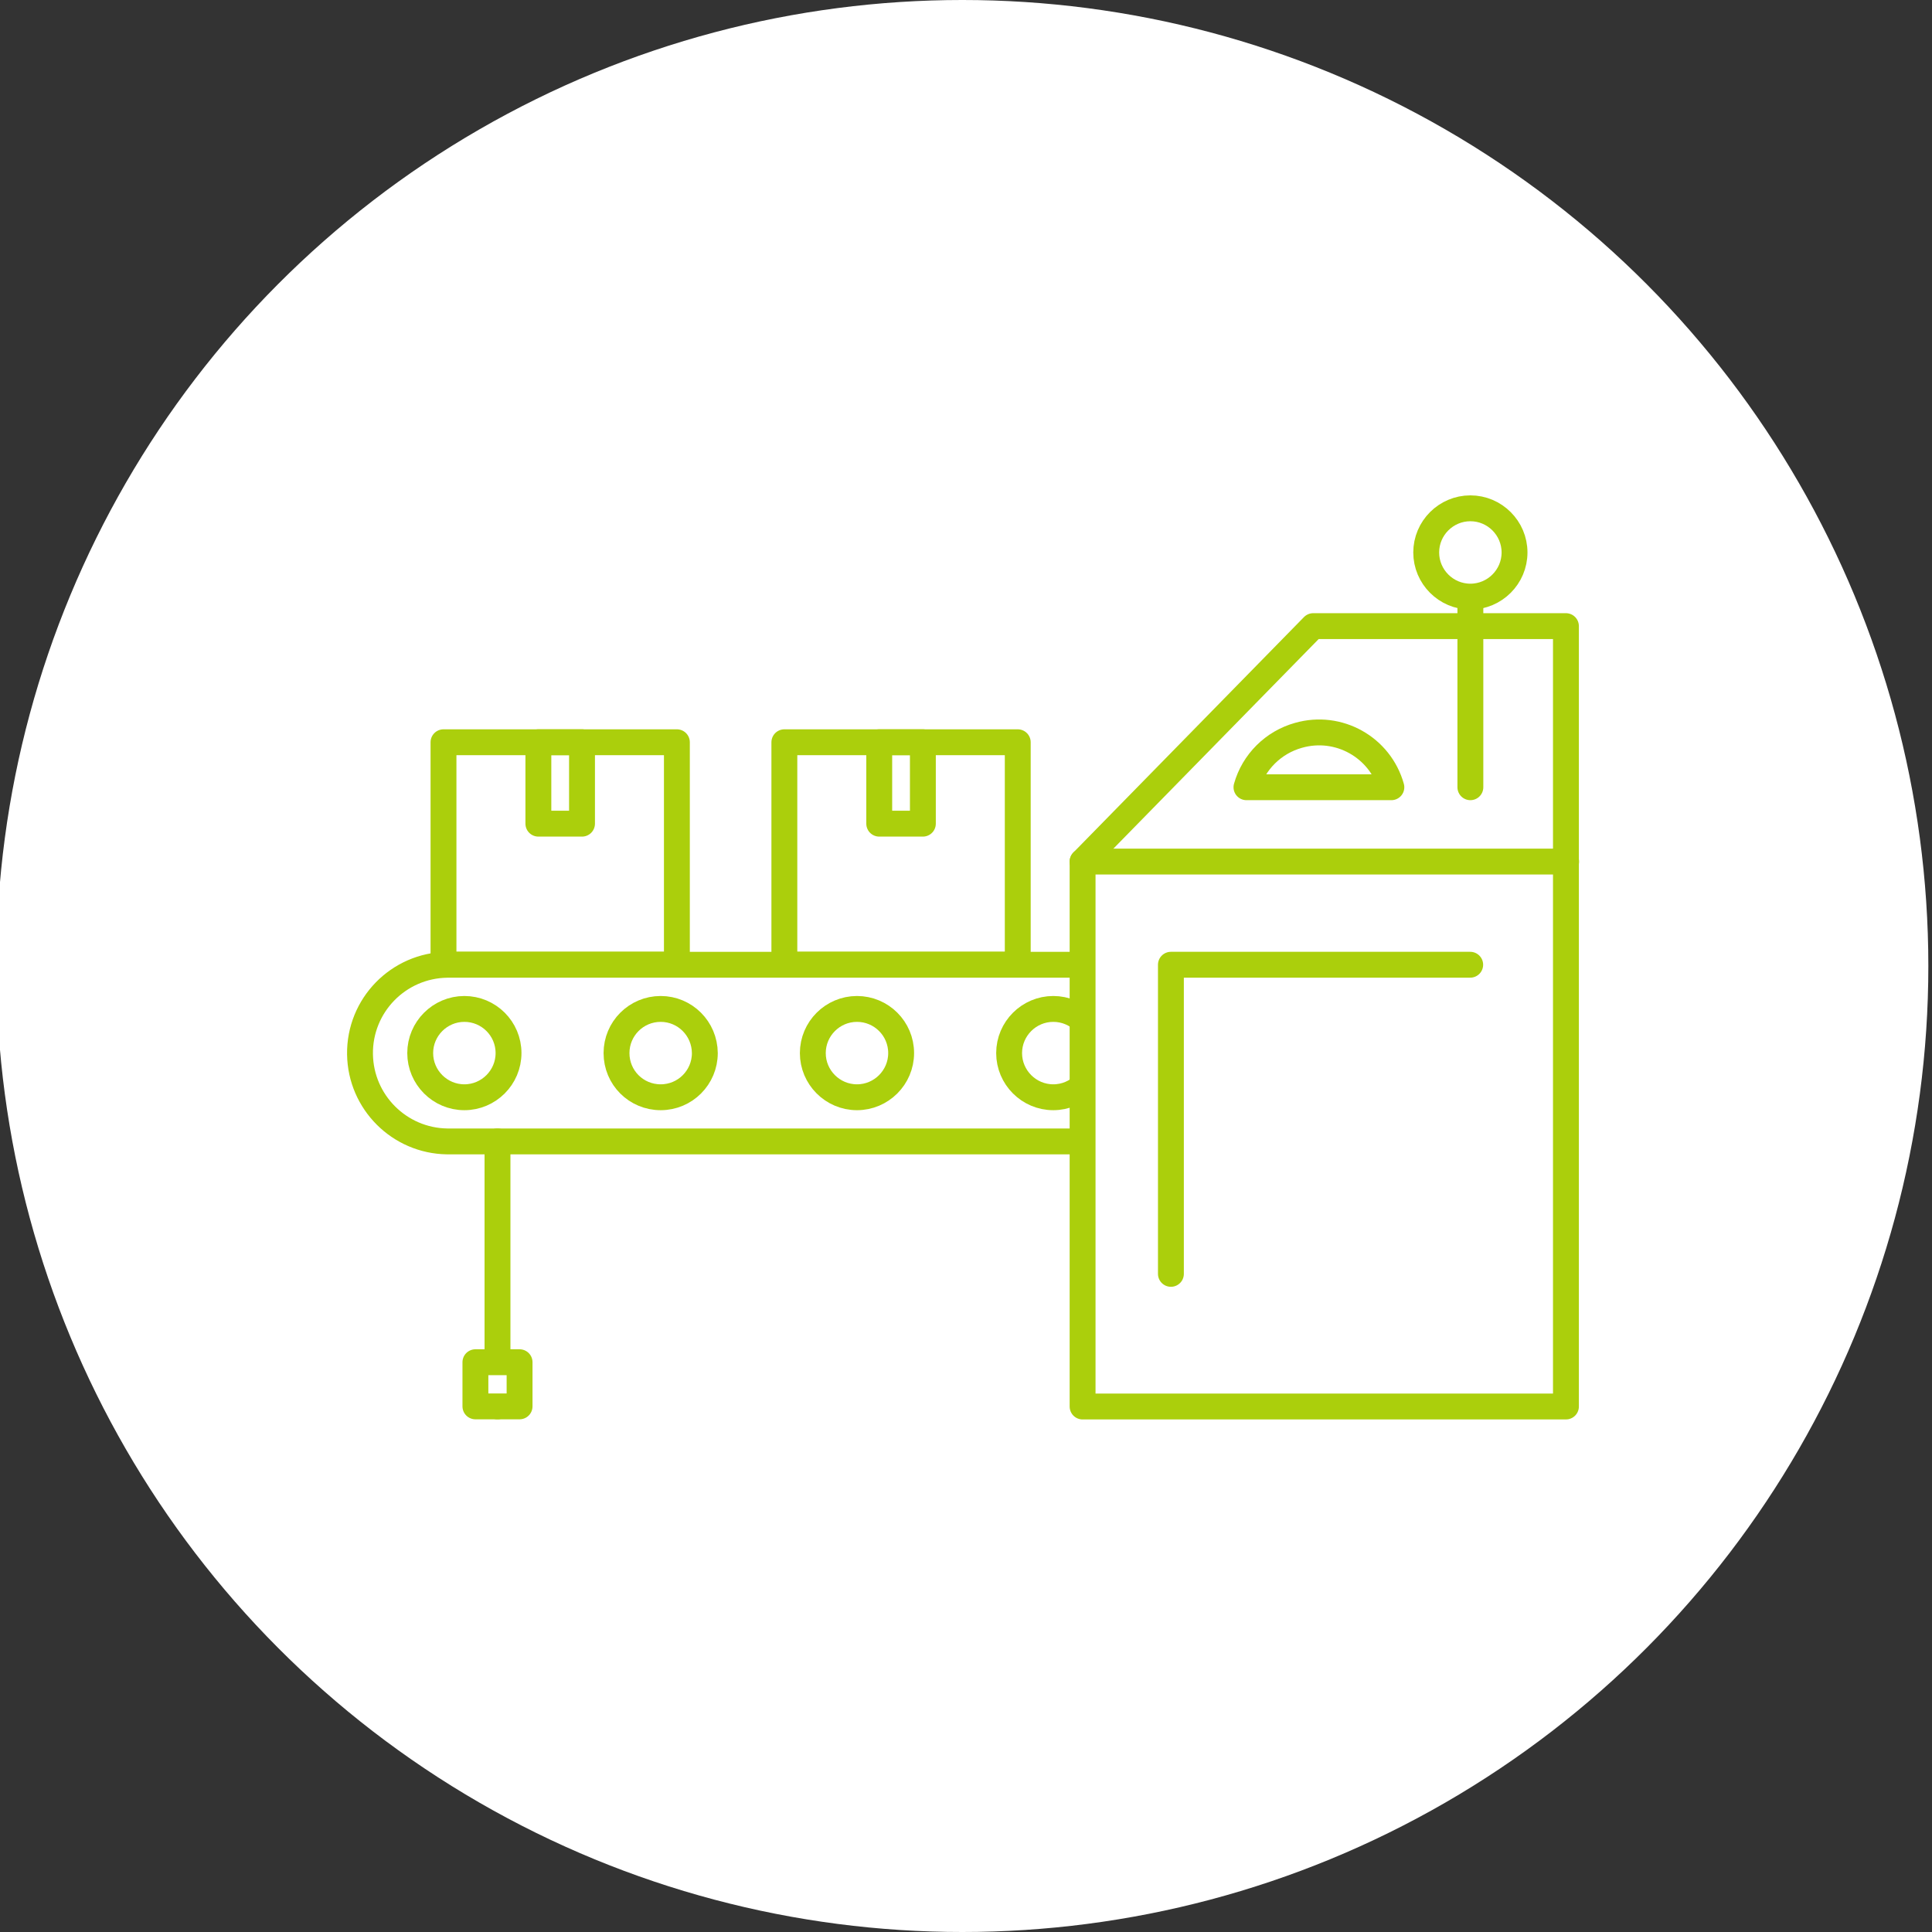 <?xml version="1.0" encoding="utf-8"?>
<!-- Generator: Adobe Illustrator 25.0.0, SVG Export Plug-In . SVG Version: 6.00 Build 0)  -->
<svg version="1.1" id="圖層_1" xmlns="http://www.w3.org/2000/svg" xmlns:xlink="http://www.w3.org/1999/xlink" x="0px" y="0px"
	 viewBox="0 0 112 112" style="enable-background:new 0 0 112 112;" xml:space="preserve">
<rect x="0" y="0" width="112" height="112" fill="#333333" stroke="none"/>
<style type="text/css">
	.st0{fill:#FFFFFF;}
	.st1{fill:#FFFFFF;stroke:#ABCF0C;stroke-width:1.5;stroke-linecap:round;stroke-linejoin:round;}
	.st2{fill:none;stroke:#ABCF0C;stroke-width:1.5;stroke-linecap:round;stroke-linejoin:round;}
</style>
<g id="pic_6" transform="translate(-39.102 -6.52)">
	<g transform="matrix(1, 0, 0, 1, 39.1, 6.52)">
		<circle id="Ellipse_13-2" class="st0" cx="55.79" cy="56" r="56"/>
	</g>
	<g id="Group_838" transform="translate(25.392 -13.381)">
		<path id="Path_2740" class="st1" d="M39.63,75.83c-2.83,0.04-5.09,2.36-5.05,5.19c0.04,2.77,2.28,5.01,5.05,5.05h42.82V75.83
			H39.63z"/>
		<path id="Path_2741" class="st2" d="M43.19,80.95c0,1.41-1.15,2.56-2.56,2.56c-1.41,0-2.56-1.15-2.56-2.56
			c0-1.41,1.15-2.56,2.56-2.56c0,0,0,0,0,0C42.04,78.39,43.19,79.53,43.19,80.95z"/>
		<path id="Path_2742" class="st2" d="M54.57,80.95c0,1.41-1.14,2.56-2.56,2.56s-2.56-1.14-2.56-2.56c0-1.41,1.14-2.56,2.56-2.56
			C53.42,78.39,54.56,79.53,54.57,80.95C54.57,80.95,54.57,80.95,54.57,80.95z"/>
		<path id="Path_2743" class="st2" d="M65.95,80.95c0,1.41-1.15,2.56-2.56,2.56c-1.41,0-2.56-1.15-2.56-2.56
			c0-1.41,1.15-2.56,2.56-2.56c0,0,0,0,0,0C64.8,78.39,65.95,79.53,65.95,80.95z"/>
		<path id="Path_2744" class="st2" d="M77.33,80.95c0,1.41-1.15,2.56-2.56,2.56c-1.41,0-2.56-1.15-2.56-2.56
			c0-1.41,1.15-2.56,2.56-2.56c0,0,0,0,0,0C76.18,78.39,77.33,79.53,77.33,80.95z"/>
		<g id="Group_837" transform="translate(82.679 55.368)">
			<path id="Path_2745" class="st1" d="M-6.21,46.07V14.48L7.16,0.83h14.65v45.24H-6.21z"/>
			<line id="Line_39" class="st2" x1="-6.21" y1="14.48" x2="21.82" y2="14.48"/>
			<path id="Path_2746" class="st2" d="M11.69,10.17C11.04,7.85,8.63,6.5,6.31,7.16C4.84,7.57,3.7,8.71,3.29,10.17H11.69z"/>
			<line id="Line_40" class="st2" x1="16.27" y1="10.17" x2="16.27" y2="-3.44"/>
			<path id="Path_2747" class="st1" d="M18.83-3.44c0,1.41-1.15,2.56-2.56,2.56c-1.41,0-2.56-1.15-2.56-2.56
				c0-1.41,1.15-2.56,2.56-2.56c0,0,0,0,0,0C17.68-6,18.83-4.85,18.83-3.44C18.83-3.44,18.83-3.44,18.83-3.44z"/>
			<path id="Path_2748" class="st2" d="M-1.09,38.38V20.46h17.35"/>
		</g>
		<rect id="Rectangle_1444" x="39.42" y="62.93" class="st2" width="13.53" height="12.89"/>
		<rect id="Rectangle_1445" x="44.92" y="62.93" class="st2" width="2.53" height="4.72"/>
		<rect id="Rectangle_1446" x="59.18" y="62.93" class="st2" width="13.53" height="12.89"/>
		<rect id="Rectangle_1447" x="64.68" y="62.93" class="st2" width="2.53" height="4.72"/>
		<line id="Line_41" class="st2" x1="42.55" y1="86.07" x2="42.55" y2="101.43"/>
		<rect id="Rectangle_1448" x="41.27" y="98.87" class="st1" width="2.56" height="2.56"/>
	</g>
</g>
</svg>
